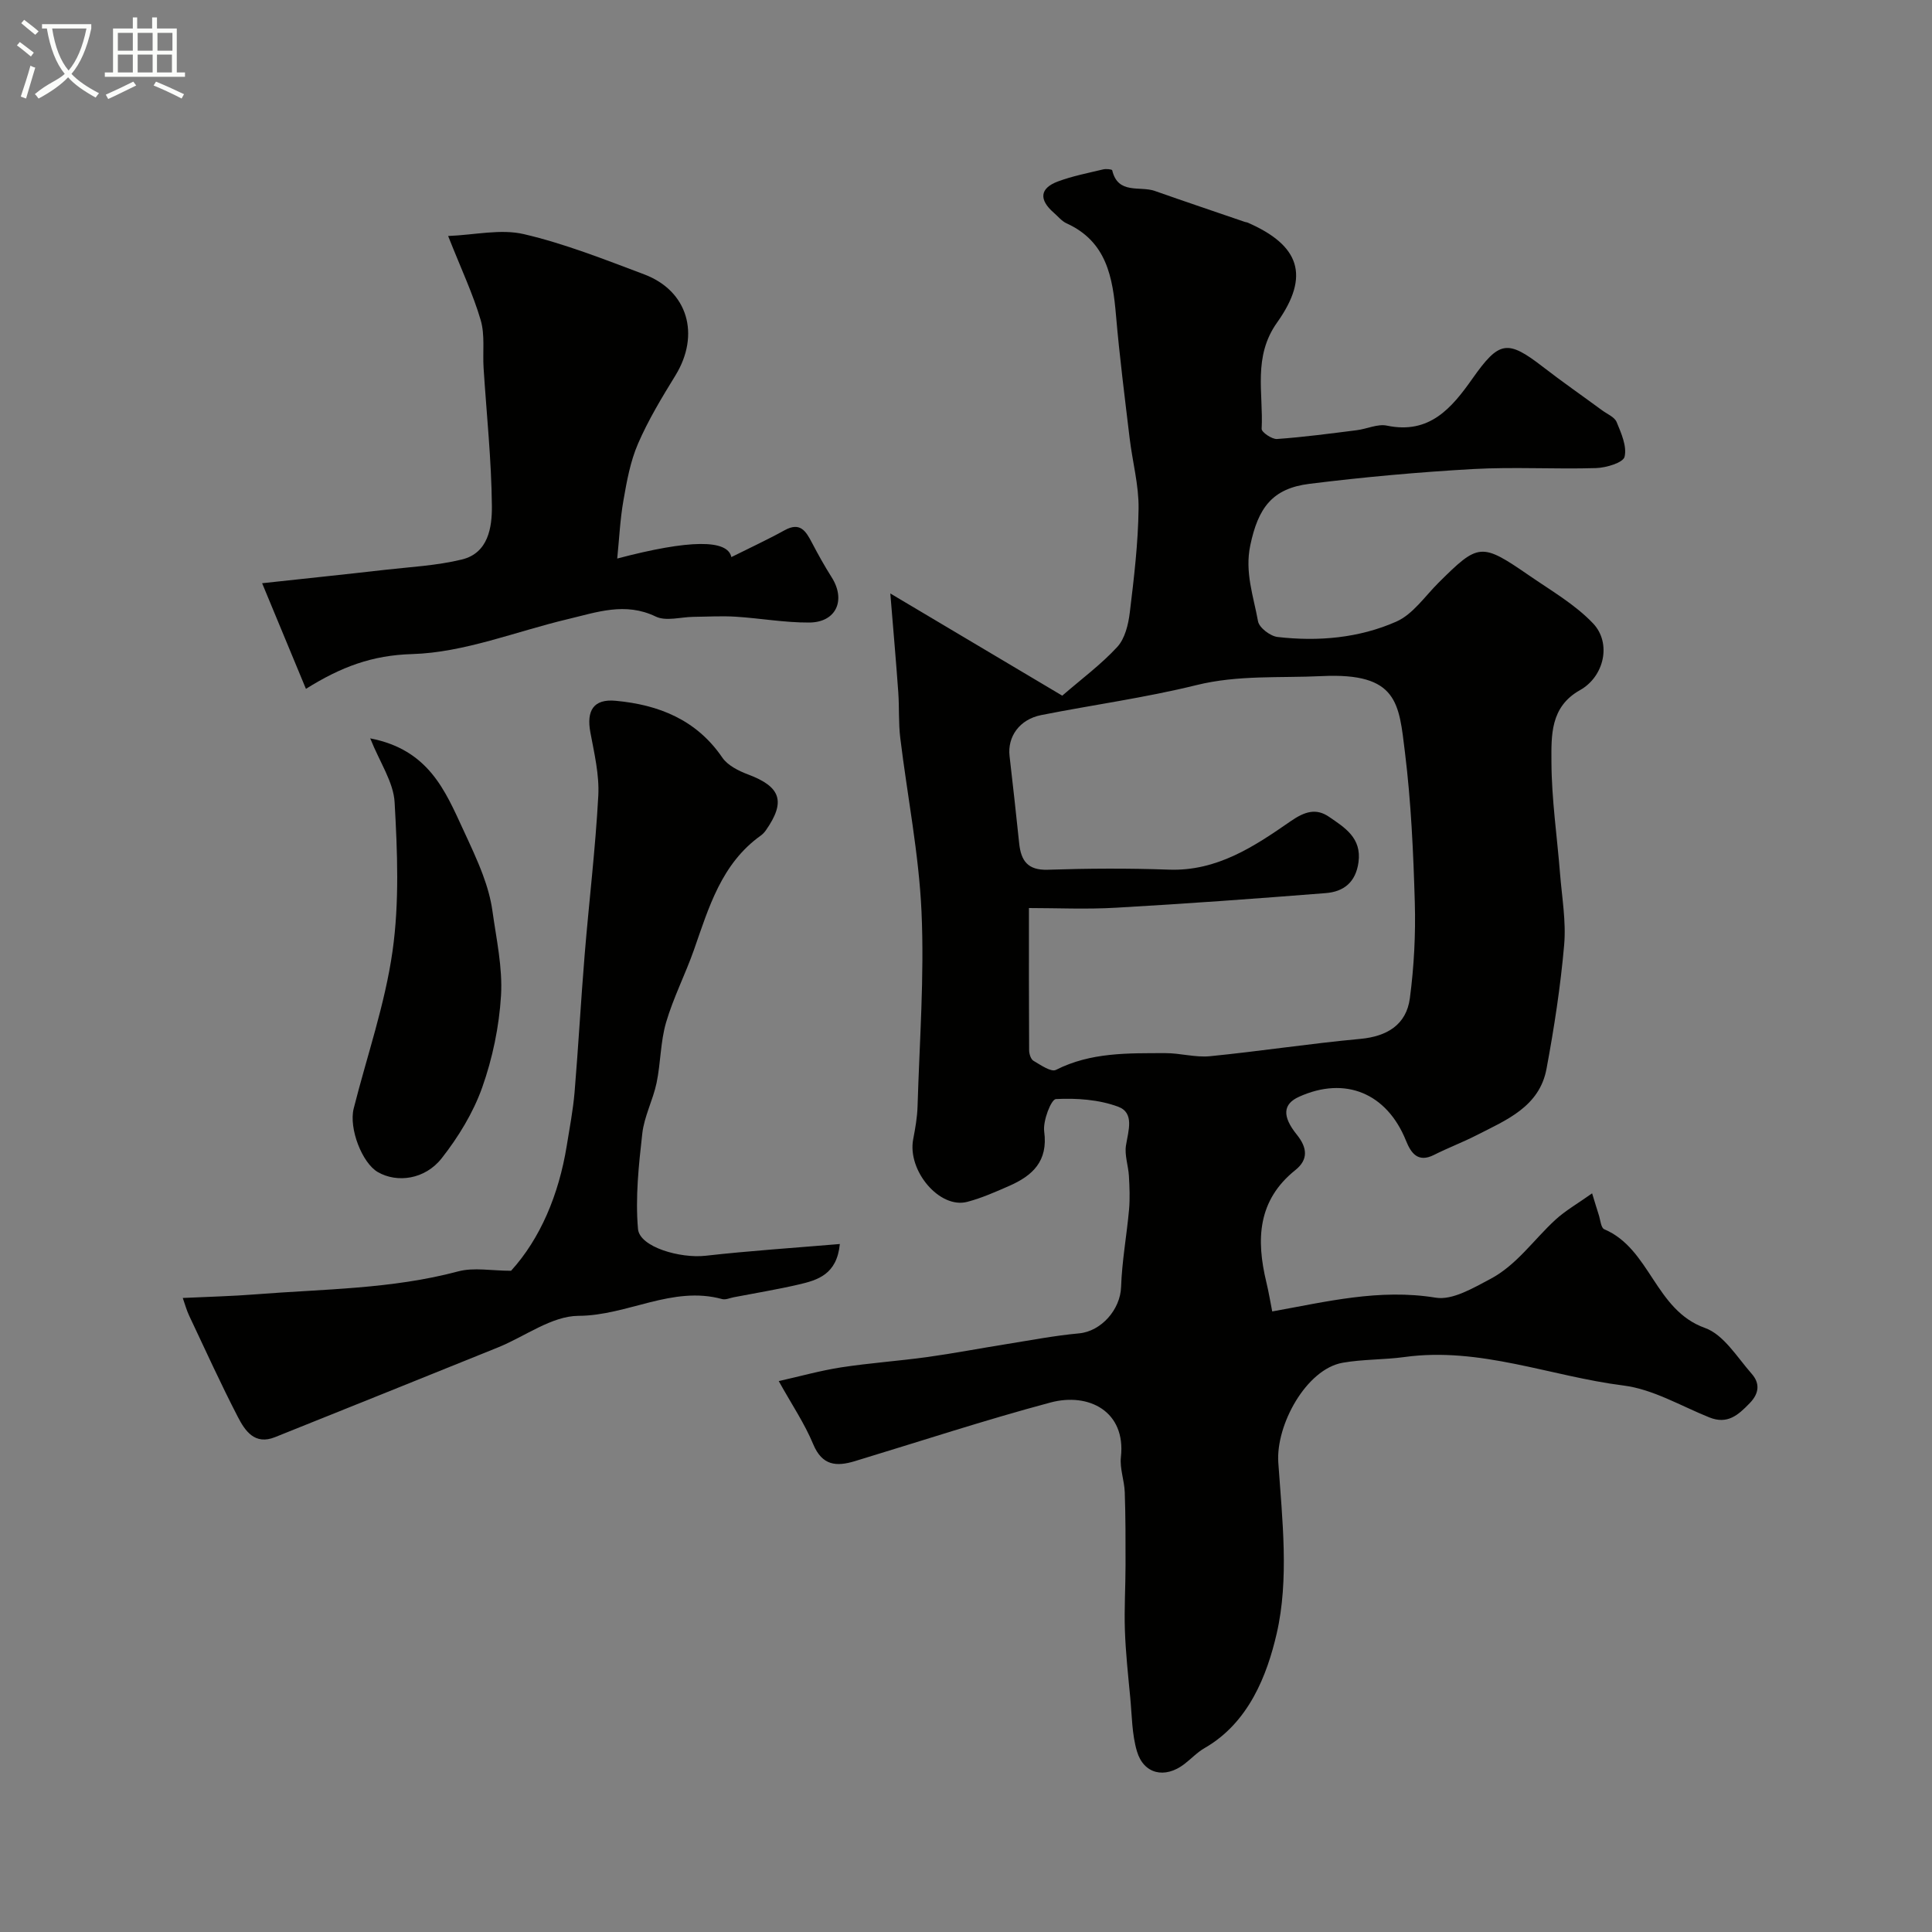 <svg enable-background="new 0 0 400 400" viewBox="0 0 400 400" xmlns="http://www.w3.org/2000/svg"><rect x="0" y="0" width="400" height="400" fill="#808080" stroke="none"/><path d="m6.4 11.7c-1-.8-1.9-1.6-2.9-2.3l.6-.7c.9.7 1.9 1.4 2.9 2.2zm-2.1 8.3c.7-2.1 1.4-4.2 2-6.4.2.1.6.3 1 .4-.7 2.3-1.3 4.4-1.9 6.4zm3-12.8c-1.1-.9-2.1-1.7-2.9-2.4l.6-.7c1 .8 2 1.5 3 2.4zm1.4-1.3v-.9h10.2v.9c-.9 4.2-2.3 7.3-4.1 9.4 1.3 1.4 3.2 2.7 5.7 4-.2.2-.4.5-.7.9-2.5-1.4-4.4-2.7-5.7-4.2-1.4 1.5-3.5 3-6.1 4.4 0 0 0 0-.1-.1-.3-.4-.5-.7-.7-.8 2.7-2.3 4.7-2.8 6.2-4.2-1.8-2.2-3-5.3-3.7-9.4zm9.2 0h-7.1c.6 3.8 1.7 6.7 3.4 8.7 1.7-2 2.9-4.8 3.7-8.7z" fill="#fbfcfa"/><path d="m31.6 3.6h.9v2.3h4.1v9.1h1.7v.9h-16.6v-.9h1.7v-9.1h4.1v-2.3h.9v2.3h3.1v-2.3zm-4 13.3.6.8c-1.9.9-3.8 1.9-5.8 2.8-.2-.3-.3-.6-.5-.9 2-.9 3.9-1.8 5.7-2.7zm-3.2-10.1v3.7h3.1v-3.7zm0 4.5v3.7h3.1v-3.7zm4.1-4.5v3.7h3.1v-3.7zm0 4.5v3.7h3.1v-3.7zm9.1 9.1c-2.1-1.1-4.1-2-5.8-2.7l.5-.8c2.2.9 4.1 1.8 5.8 2.6zm-1.9-13.6h-3.1v3.7h3.1zm-3.2 4.5v3.7h3.1v-3.7z" fill="#fbfcfa"/><g fill="#010100"><path d="m161.23 285.94c4.38-.98 8.6-2.17 12.91-2.84 5.93-.91 11.93-1.32 17.87-2.14 5.48-.76 10.92-1.81 16.39-2.68 4.99-.8 9.98-1.76 15-2.22 4.6-.42 8.56-4.94 8.71-9.62.18-5.36 1.17-10.69 1.65-16.04.2-2.29.1-4.62-.03-6.92-.12-2.12-.93-4.3-.61-6.32.48-3.04 1.81-6.76-1.62-8.03-3.99-1.48-8.6-1.8-12.89-1.58-.98.05-2.72 4.52-2.42 6.72.83 6.17-2.42 9.14-7.27 11.27-2.83 1.24-5.69 2.51-8.66 3.29-5.73 1.51-12.45-6.46-11.19-12.98.43-2.24.83-4.51.9-6.78.4-13.43 1.42-26.89.82-40.28-.54-12.04-2.94-24-4.4-36.01-.38-3.12-.19-6.3-.41-9.44-.45-6.33-1.01-12.65-1.65-20.47 12.4 7.37 24.12 14.33 35.6 21.16 4.05-3.51 8.07-6.48 11.4-10.1 1.58-1.73 2.28-4.63 2.58-7.1.87-7.16 1.73-14.36 1.82-21.56.06-4.84-1.27-9.68-1.85-14.54-1.01-8.46-2.09-16.91-2.82-25.39-.68-7.91-1.92-15.32-10.24-19.1-1.01-.46-1.78-1.45-2.66-2.21-3.09-2.69-2.89-5.05.84-6.45 3.02-1.13 6.24-1.75 9.4-2.51.6-.15 1.82-.02 1.87.18 1.19 5.08 5.74 3.2 8.81 4.28 6.22 2.19 12.47 4.29 18.7 6.43.16.05.34.04.49.11 10.77 4.68 13.06 10.97 6.14 20.7-5.07 7.13-2.81 14.62-3.2 22.02-.04.68 2.12 2.17 3.18 2.1 5.52-.39 11.02-1.13 16.51-1.82 2.1-.26 4.31-1.35 6.24-.95 8.84 1.85 13.43-3.66 17.72-9.74 5.52-7.83 7.22-8.12 14.59-2.42 4.01 3.1 8.18 6 12.26 9 1.05.77 2.57 1.38 3 2.43.95 2.3 2.16 5.02 1.64 7.18-.29 1.22-3.79 2.27-5.88 2.34-8.49.26-17.01-.27-25.48.2-11.32.64-22.63 1.66-33.88 3.06-7.74.96-10.63 5.01-12.25 12.73-1.18 5.58.67 10.57 1.6 15.73.24 1.33 2.54 3.08 4.05 3.25 8.42.97 16.87.23 24.6-3.19 3.42-1.52 5.9-5.23 8.72-8.04 8.3-8.24 8.82-8.35 18.78-1.49 4.54 3.13 9.47 5.97 13.21 9.9 3.88 4.08 2.32 11.01-2.69 13.82-6.22 3.48-5.94 9.45-5.92 14.9.03 7.7 1.17 15.39 1.78 23.09.39 4.93 1.28 9.92.85 14.79-.75 8.58-2.07 17.14-3.65 25.62-1.46 7.87-8.33 10.61-14.51 13.77-2.86 1.46-5.89 2.6-8.76 4.05-3.39 1.72-4.81-.42-5.83-2.95-3.96-9.82-12.57-13.4-22.13-9.08-3.32 1.5-3.58 3.99-.46 7.86 2.16 2.68 2.42 5.14-.31 7.32-7.83 6.27-8.13 14.39-6.01 23.2.5 2.06.84 4.15 1.22 6.07 11.15-1.99 22.16-4.76 33.85-2.85 3.47.57 7.73-1.99 11.25-3.84 5.49-2.88 9.02-8.15 13.51-12.27 2.08-1.92 4.61-3.35 7.62-5.49.64 2.07.98 3.24 1.36 4.4.35 1.05.46 2.74 1.15 3.03 9.57 4.07 10.48 16.74 20.86 20.44 3.87 1.38 6.66 6.07 9.67 9.49 1.65 1.87 1.66 3.95-.41 6.08-2.41 2.49-4.61 4.46-8.38 2.94-5.87-2.36-11.64-5.82-17.73-6.59-15.13-1.91-29.73-8.06-45.38-5.9-4.23.58-8.58.44-12.78 1.18-7.54 1.32-13.87 12.88-13.33 20.68.82 11.8 2.26 24.16-.34 35.41-1.98 8.56-5.76 18.43-14.91 23.68-1.54.88-2.8 2.25-4.23 3.34-3.99 3.05-8.38 2.09-9.79-2.67-1.05-3.55-1.03-7.43-1.39-11.17-.44-4.61-.94-9.21-1.1-13.83-.16-4.51.13-9.04.13-13.55.01-5.02.01-10.04-.16-15.06-.08-2.44-1.06-4.92-.8-7.29 1.07-9.47-6.66-13.42-14.56-11.31-13.62 3.64-27.04 8.06-40.54 12.15-3.81 1.15-6.74.94-8.6-3.5-1.78-4.3-4.45-8.24-7.14-13.08zm51.8-97.94c0 10.25-.02 19.85.04 29.44 0 .75.35 1.86.89 2.18 1.47.86 3.66 2.4 4.66 1.89 7.23-3.67 14.96-3.45 22.66-3.47 3.07-.01 6.19.93 9.21.64 10.4-1.03 20.75-2.63 31.16-3.59 5.48-.51 9.52-2.89 10.25-8.43.86-6.54 1.21-13.22 1.02-19.82-.3-10.37-.77-20.78-2.04-31.07-1.25-10.1-1.4-16.55-17.22-15.79-8.67.42-17.33-.27-25.98 1.87-10.57 2.61-21.41 4.08-32.11 6.2-4.5.89-7.02 4.48-6.55 8.5.7 6.02 1.36 12.04 1.99 18.06.38 3.61 1.77 5.6 5.94 5.46 8.34-.28 16.71-.32 25.05-.02 9.96.36 17.68-4.8 25.22-10.03 2.93-2.03 5.29-2.74 7.97-.89 3.22 2.22 6.76 4.34 6.07 9.39-.57 4.17-3.08 6.1-6.79 6.39-14.45 1.14-28.91 2.2-43.38 3.02-6.13.36-12.29.07-18.06.07z"/><path d="m173.88 257.56c-.62 6.31-4.58 7.47-8.55 8.39-4.44 1.03-8.94 1.77-13.41 2.63-.8.15-1.7.58-2.41.38-10.32-2.83-19.59 3.43-29.74 3.47-5.56.03-11.09 4.28-16.67 6.54-15.38 6.22-30.77 12.4-46.17 18.58-4.18 1.68-6.19-1.3-7.67-4.16-3.57-6.9-6.78-13.97-10.1-21-.54-1.14-.87-2.39-1.32-3.66 5.23-.25 10.16-.36 15.07-.75 14.03-1.11 28.17-1.07 41.94-4.75 3.24-.87 6.91-.13 10.96-.13 6.05-6.65 9.88-15.75 11.52-25.83.6-3.71 1.31-7.41 1.63-11.14.79-9.49 1.31-19 2.09-28.49.9-10.97 2.23-21.91 2.82-32.89.23-4.33-.83-8.78-1.64-13.11-.84-4.52.64-6.98 5.24-6.55 8.88.82 16.71 3.9 22.07 11.75 1.12 1.64 3.38 2.77 5.36 3.51 6.76 2.54 7.83 5.6 3.67 11.55-.28.4-.64.79-1.04 1.08-8.17 5.83-10.77 14.88-13.86 23.69-1.78 5.06-4.27 9.9-5.77 15.03-1.17 4.01-1.1 8.36-1.96 12.49-.74 3.55-2.56 6.93-2.96 10.49-.74 6.55-1.46 13.24-.89 19.76.33 3.76 8.77 6.14 14 5.55 9.13-1.03 18.31-1.63 27.79-2.43z"/><path d="m92.78 48.86c5.54-.22 10.9-1.51 15.7-.38 8.48 1.98 16.69 5.24 24.88 8.32 9.07 3.41 11.66 12.5 6.47 20.95-2.81 4.57-5.61 9.2-7.73 14.1-1.59 3.66-2.33 7.76-3.02 11.73-.7 3.97-.88 8.04-1.29 12.06 15.02-3.97 22.87-3.97 23.63-.3 3.64-1.82 7.4-3.56 11.03-5.56 3.24-1.79 4.41.21 5.66 2.59 1.27 2.43 2.61 4.83 4.07 7.14 3.01 4.74.95 9.35-4.64 9.38-5.07.03-10.15-.89-15.23-1.21-2.89-.18-5.8 0-8.71.03-2.64.03-5.72.97-7.84-.06-6.33-3.05-12.19-.89-18.18.53-10.76 2.55-21.44 6.92-32.25 7.24-8.26.24-14.67 2.62-21.99 7.2-3.09-7.45-6.03-14.54-9.07-21.87 9.11-.99 17.22-1.83 25.32-2.76 5.36-.61 10.82-.88 16.03-2.15 5.49-1.33 6.26-6.68 6.22-11.07-.09-9.54-1.11-19.07-1.72-28.6-.21-3.31.31-6.8-.6-9.9-1.57-5.35-3.98-10.44-6.74-17.41z"/><path d="m76.65 152.87c12.08 2.33 15.51 10.81 19.27 18.94 1.42 3.08 2.88 6.15 4.06 9.33.89 2.4 1.62 4.92 1.97 7.44.81 5.83 2.13 11.75 1.78 17.55-.39 6.42-1.75 12.97-3.9 19.03-1.86 5.23-4.93 10.24-8.37 14.63-3.49 4.45-9.27 5.16-13.23 2.88-3.25-1.87-6.04-9.03-5-13.17 2.74-10.85 6.48-21.56 8.04-32.58 1.43-10.11 1.01-20.57.43-30.82-.23-4.16-3.03-8.18-5.05-13.23z"/></g></svg>